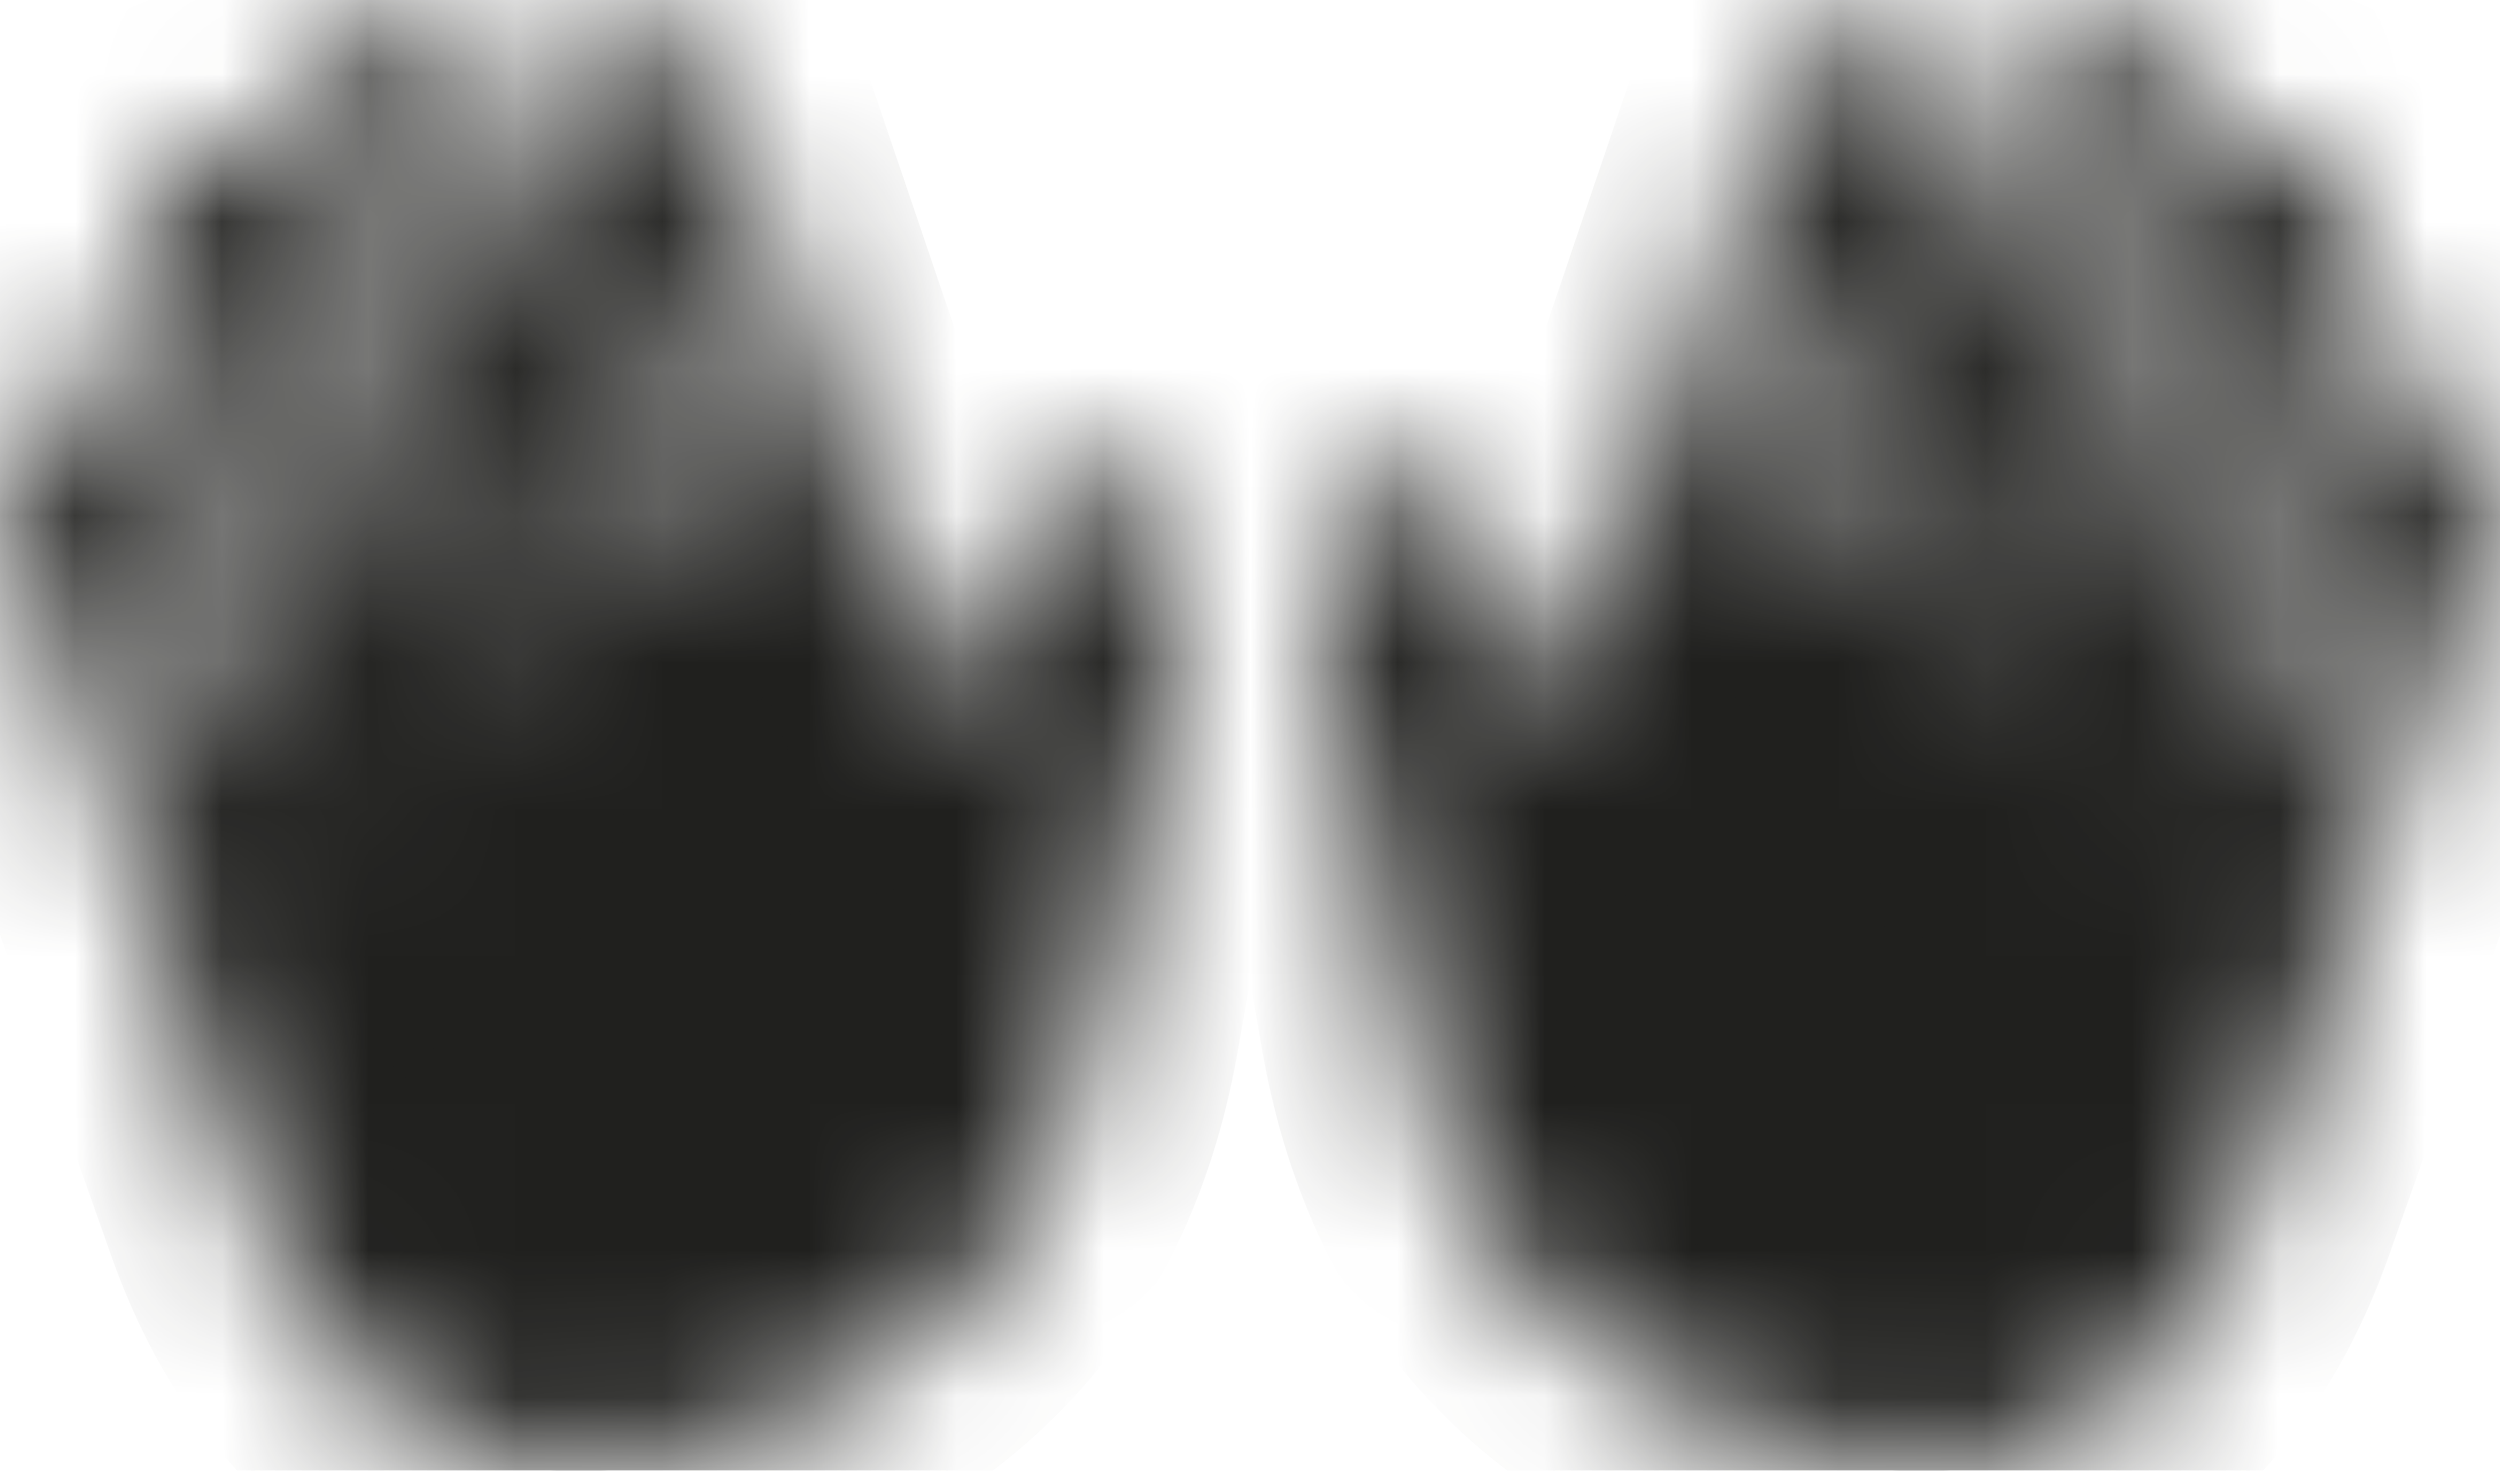 <svg width="17" height="10" viewBox="0 0 17 10" fill="none" xmlns="http://www.w3.org/2000/svg">
<g clip-path="url(#clip0_544_10487)">
<mask id="path-1-inside-1_544_10487" fill="white">
<path d="M10.624 4.951C10.671 4.83 10.723 4.707 10.77 4.576C11.188 3.343 11.607 2.113 12.025 0.88C12.062 0.77 12.098 0.657 12.151 0.555C12.312 0.244 12.589 0.134 12.86 0.261C13.127 0.385 13.245 0.678 13.133 1.018C12.876 1.795 12.602 2.569 12.352 3.35C12.293 3.534 12.075 3.763 12.368 3.912C12.405 3.929 12.619 3.661 12.678 3.495C13.014 2.551 13.328 1.601 13.654 0.654C13.7 0.519 13.753 0.385 13.825 0.265C13.97 0.021 14.194 -0.046 14.432 0.049C14.686 0.148 14.831 0.367 14.771 0.668C14.729 0.898 14.643 1.117 14.567 1.339C14.264 2.24 13.951 3.138 13.657 4.039C13.618 4.159 13.674 4.314 13.684 4.456C13.789 4.36 13.944 4.29 13.99 4.17C14.316 3.265 14.617 2.35 14.926 1.438C15.078 0.996 15.342 0.823 15.662 0.947C15.978 1.071 16.097 1.403 15.952 1.834C15.605 2.869 15.246 3.901 14.907 4.94C14.867 5.06 14.92 5.212 14.93 5.35C15.035 5.254 15.193 5.18 15.236 5.06C15.483 4.389 15.701 3.707 15.935 3.032C16.087 2.597 16.324 2.442 16.644 2.562C16.964 2.682 17.079 2.982 16.937 3.403C16.397 5.007 15.869 6.615 15.302 8.205C14.761 9.731 13.581 10.322 12.111 9.841C10.743 9.392 9.82 8.505 9.56 6.922C9.411 6.021 9.171 5.138 8.979 4.244C8.871 3.739 9.042 3.382 9.421 3.269C9.794 3.155 10.104 3.385 10.252 3.887C10.354 4.237 10.456 4.587 10.559 4.936C10.559 4.943 10.578 4.943 10.624 4.954V4.951Z"/>
</mask>
<path d="M10.624 4.951C10.671 4.83 10.723 4.707 10.77 4.576C11.188 3.343 11.607 2.113 12.025 0.88C12.062 0.77 12.098 0.657 12.151 0.555C12.312 0.244 12.589 0.134 12.86 0.261C13.127 0.385 13.245 0.678 13.133 1.018C12.876 1.795 12.602 2.569 12.352 3.35C12.293 3.534 12.075 3.763 12.368 3.912C12.405 3.929 12.619 3.661 12.678 3.495C13.014 2.551 13.328 1.601 13.654 0.654C13.7 0.519 13.753 0.385 13.825 0.265C13.97 0.021 14.194 -0.046 14.432 0.049C14.686 0.148 14.831 0.367 14.771 0.668C14.729 0.898 14.643 1.117 14.567 1.339C14.264 2.24 13.951 3.138 13.657 4.039C13.618 4.159 13.674 4.314 13.684 4.456C13.789 4.36 13.944 4.29 13.99 4.17C14.316 3.265 14.617 2.35 14.926 1.438C15.078 0.996 15.342 0.823 15.662 0.947C15.978 1.071 16.097 1.403 15.952 1.834C15.605 2.869 15.246 3.901 14.907 4.94C14.867 5.06 14.92 5.212 14.93 5.35C15.035 5.254 15.193 5.18 15.236 5.06C15.483 4.389 15.701 3.707 15.935 3.032C16.087 2.597 16.324 2.442 16.644 2.562C16.964 2.682 17.079 2.982 16.937 3.403C16.397 5.007 15.869 6.615 15.302 8.205C14.761 9.731 13.581 10.322 12.111 9.841C10.743 9.392 9.82 8.505 9.56 6.922C9.411 6.021 9.171 5.138 8.979 4.244C8.871 3.739 9.042 3.382 9.421 3.269C9.794 3.155 10.104 3.385 10.252 3.887C10.354 4.237 10.456 4.587 10.559 4.936C10.559 4.943 10.578 4.943 10.624 4.954V4.951Z" fill="#20201E" stroke="#20201E" stroke-width="2" mask="url(#path-1-inside-1_544_10487)"/>
<mask id="path-2-inside-2_544_10487" fill="white">
<path d="M6.376 4.951C6.33 4.83 6.278 4.707 6.231 4.576C5.813 3.343 5.394 2.113 4.975 0.88C4.939 0.77 4.903 0.657 4.85 0.555C4.689 0.244 4.412 0.134 4.141 0.261C3.874 0.385 3.756 0.678 3.868 1.018C4.125 1.795 4.399 2.569 4.649 3.35C4.708 3.534 4.926 3.763 4.633 3.912C4.596 3.929 4.382 3.661 4.323 3.495C3.986 2.551 3.673 1.601 3.347 0.654C3.301 0.519 3.248 0.385 3.176 0.265C3.031 0.021 2.806 -0.046 2.569 0.049C2.315 0.148 2.17 0.367 2.229 0.668C2.272 0.898 2.358 1.117 2.434 1.339C2.737 2.24 3.05 3.138 3.344 4.039C3.383 4.159 3.327 4.314 3.317 4.456C3.212 4.36 3.057 4.29 3.011 4.17C2.684 3.265 2.384 2.35 2.075 1.438C1.923 0.996 1.659 0.823 1.339 0.947C1.023 1.071 0.904 1.403 1.049 1.834C1.395 2.869 1.755 3.901 2.094 4.94C2.134 5.06 2.081 5.212 2.071 5.35C1.966 5.254 1.808 5.18 1.765 5.06C1.517 4.389 1.3 3.707 1.066 3.032C0.914 2.597 0.677 2.442 0.357 2.562C0.037 2.682 -0.078 2.982 0.064 3.403C0.604 5.007 1.132 6.615 1.699 8.205C2.239 9.731 3.42 10.322 4.89 9.841C6.258 9.392 7.181 8.505 7.441 6.922C7.59 6.021 7.83 5.138 8.021 4.244C8.13 3.739 7.959 3.382 7.58 3.269C7.207 3.155 6.897 3.385 6.749 3.887C6.647 4.237 6.545 4.587 6.442 4.936C6.442 4.943 6.423 4.943 6.376 4.954V4.951Z"/>
</mask>
<path d="M6.376 4.951C6.33 4.83 6.278 4.707 6.231 4.576C5.813 3.343 5.394 2.113 4.975 0.88C4.939 0.77 4.903 0.657 4.85 0.555C4.689 0.244 4.412 0.134 4.141 0.261C3.874 0.385 3.756 0.678 3.868 1.018C4.125 1.795 4.399 2.569 4.649 3.35C4.708 3.534 4.926 3.763 4.633 3.912C4.596 3.929 4.382 3.661 4.323 3.495C3.986 2.551 3.673 1.601 3.347 0.654C3.301 0.519 3.248 0.385 3.176 0.265C3.031 0.021 2.806 -0.046 2.569 0.049C2.315 0.148 2.17 0.367 2.229 0.668C2.272 0.898 2.358 1.117 2.434 1.339C2.737 2.24 3.05 3.138 3.344 4.039C3.383 4.159 3.327 4.314 3.317 4.456C3.212 4.36 3.057 4.29 3.011 4.17C2.684 3.265 2.384 2.35 2.075 1.438C1.923 0.996 1.659 0.823 1.339 0.947C1.023 1.071 0.904 1.403 1.049 1.834C1.395 2.869 1.755 3.901 2.094 4.94C2.134 5.06 2.081 5.212 2.071 5.35C1.966 5.254 1.808 5.18 1.765 5.06C1.517 4.389 1.3 3.707 1.066 3.032C0.914 2.597 0.677 2.442 0.357 2.562C0.037 2.682 -0.078 2.982 0.064 3.403C0.604 5.007 1.132 6.615 1.699 8.205C2.239 9.731 3.42 10.322 4.89 9.841C6.258 9.392 7.181 8.505 7.441 6.922C7.59 6.021 7.83 5.138 8.021 4.244C8.13 3.739 7.959 3.382 7.58 3.269C7.207 3.155 6.897 3.385 6.749 3.887C6.647 4.237 6.545 4.587 6.442 4.936C6.442 4.943 6.423 4.943 6.376 4.954V4.951Z" fill="#20201E" stroke="#20201E" stroke-width="2" mask="url(#path-2-inside-2_544_10487)"/>
</g>
<defs>
<clipPath id="clip0_544_10487">
<rect width="17" height="10" fill="white"/>
</clipPath>
</defs>
</svg>
